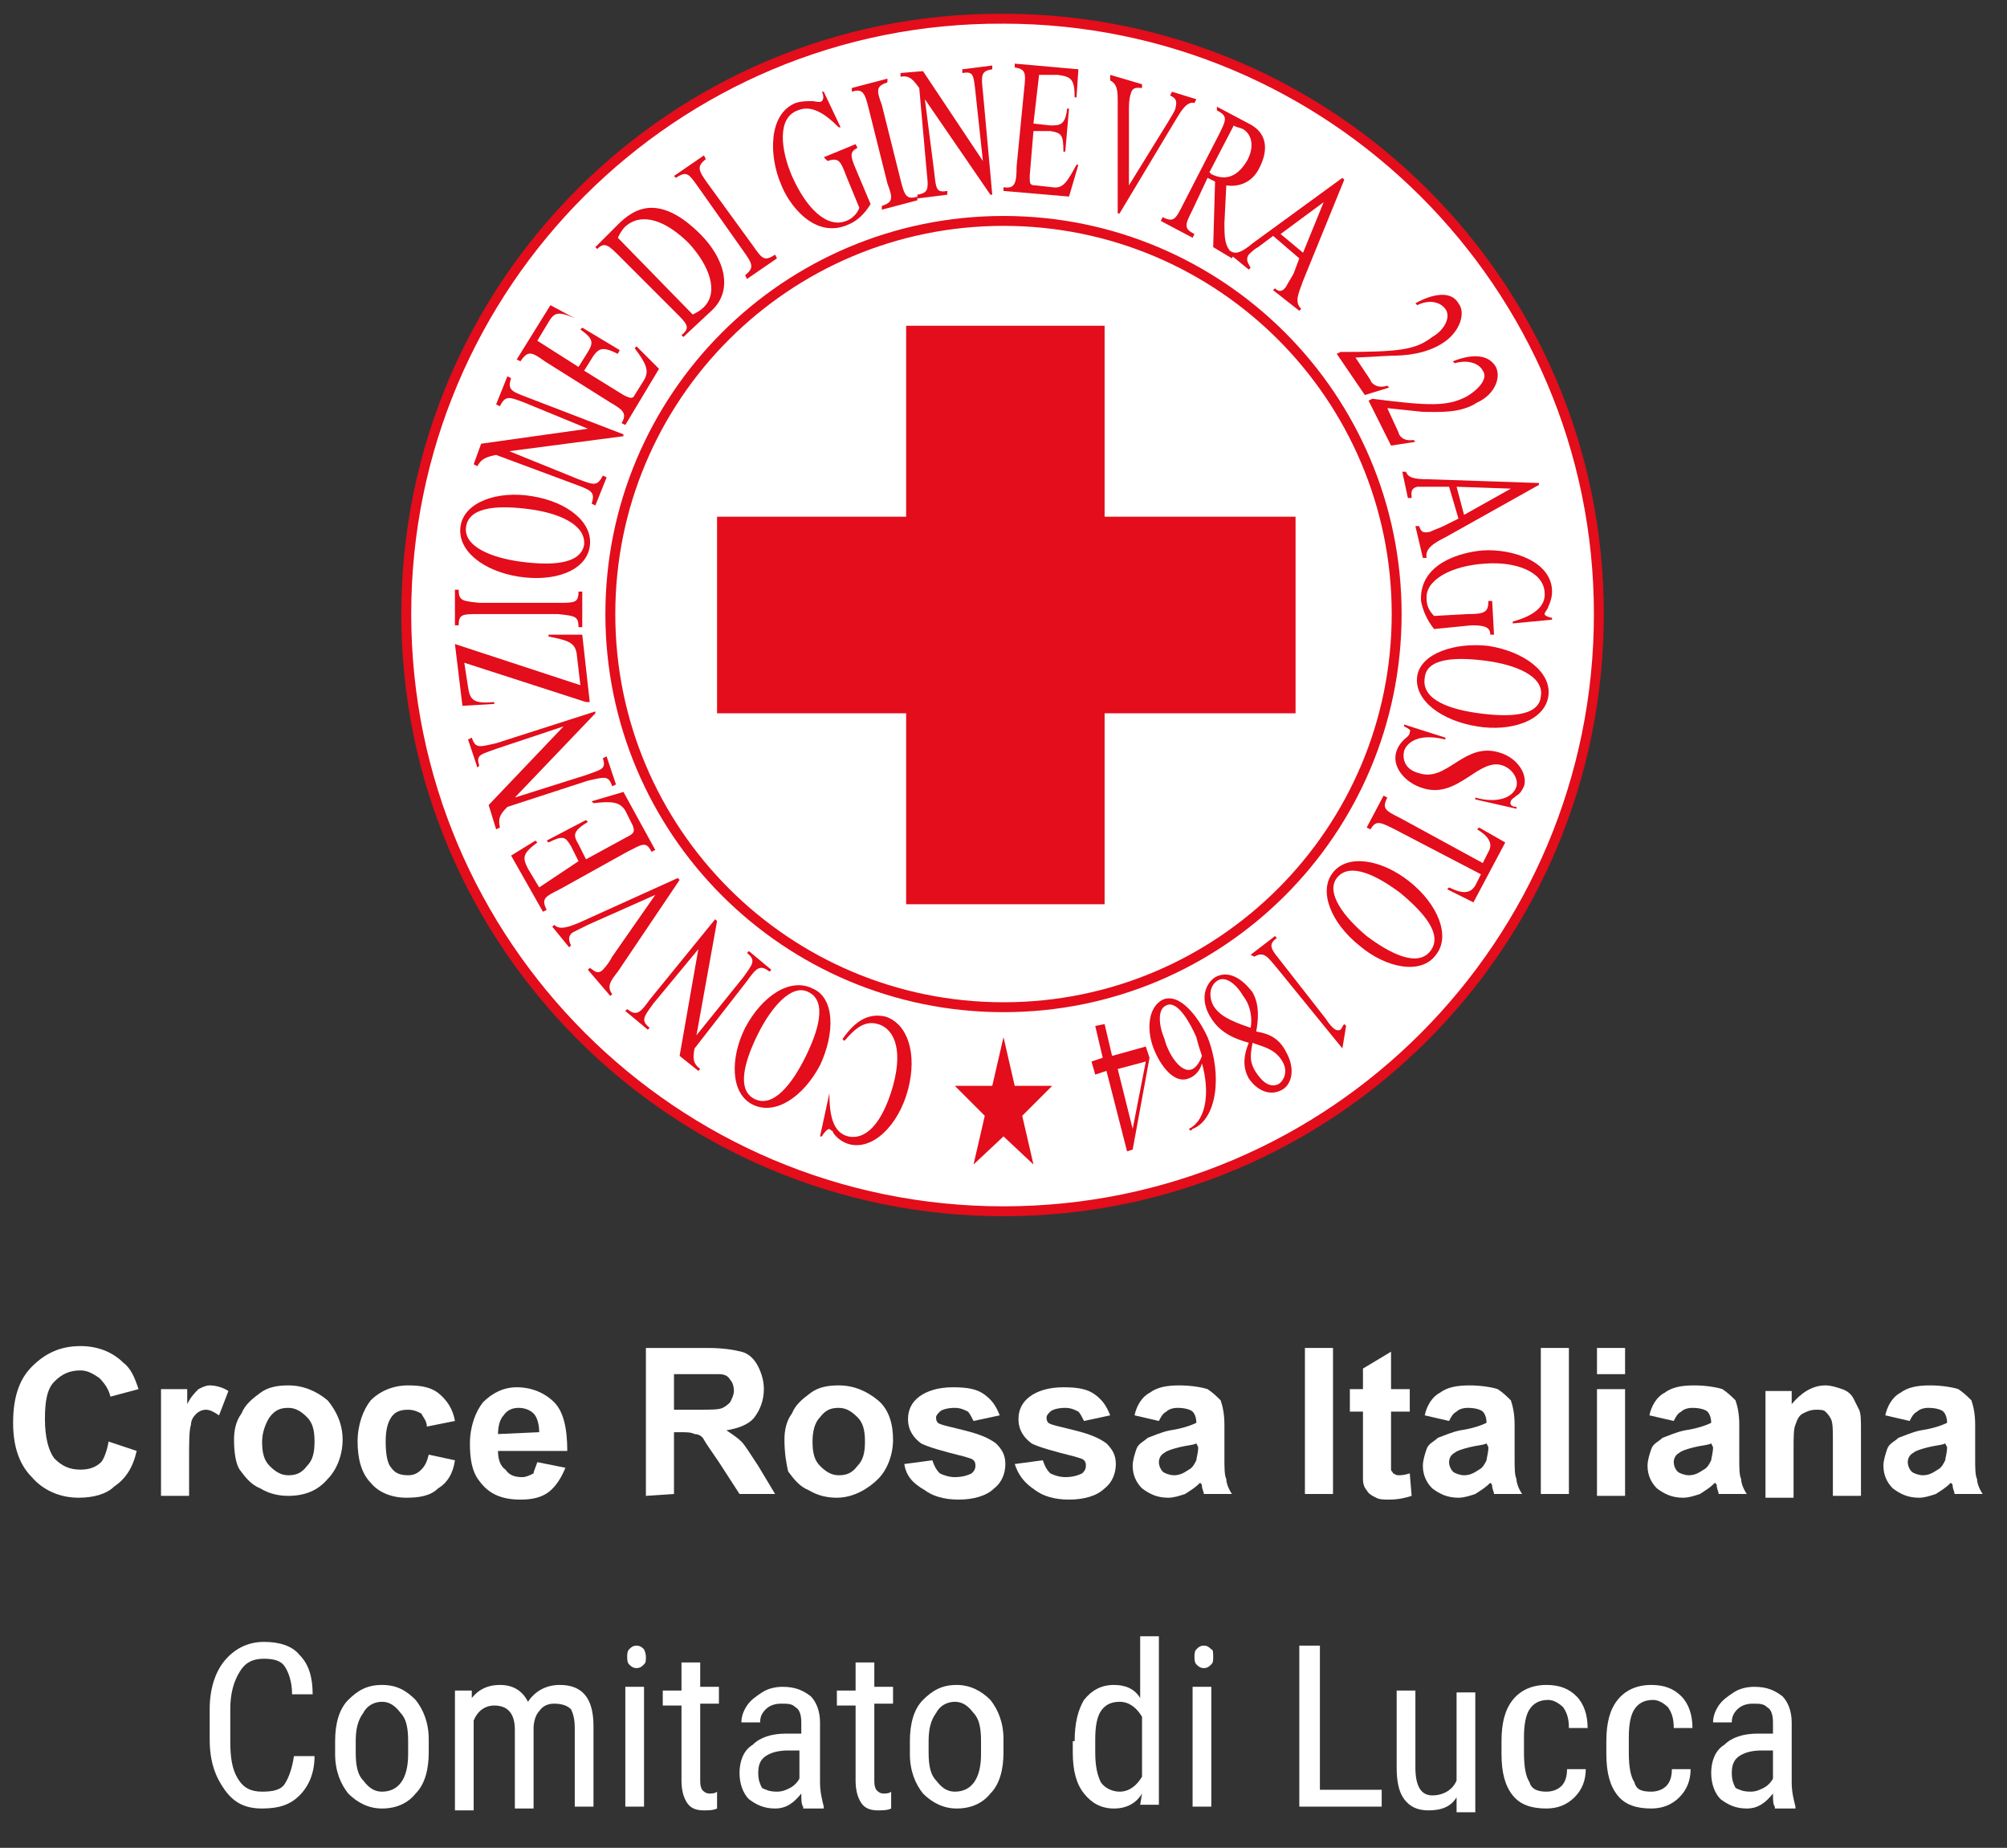 <?xml version="1.0" encoding="utf-8"?>
<!-- Generator: Adobe Illustrator 26.3.1, SVG Export Plug-In . SVG Version: 6.00 Build 0)  -->
<svg version="1.1" id="Livello_1" xmlns="http://www.w3.org/2000/svg" xmlns:xlink="http://www.w3.org/1999/xlink" x="0px" y="0px"
	 width="107.2px" height="98.7px" viewBox="0 0 107.2 98.7" style="enable-background:new 0 0 107.2 98.7;" xml:space="preserve">
<rect x="0" y="0" width="107.2" height="98.7" fill="#333333" stroke="none"/>
<style type="text/css">
	.st0{fill:#FFFFFF;}
	.st1{fill-rule:evenodd;clip-rule:evenodd;fill:#FFFFFF;}
	.st2{fill:none;stroke:#E30D1B;stroke-width:0.529;stroke-miterlimit:2.613;}
	.st3{fill:#E30D1B;}
	.st4{fill:#1D1D1B;}
</style>
<g>
	<path class="st0" d="M5.8,77l1.5,0.5c-0.2,0.9-0.6,1.5-1.2,1.9C5.7,79.8,5,80,4.2,80c-1,0-1.9-0.4-2.5-1.1c-0.7-0.7-1-1.7-1-2.9
		c0-1.3,0.3-2.3,1-3s1.5-1.1,2.6-1.1c0.9,0,1.7,0.3,2.3,0.9c0.4,0.3,0.6,0.8,0.8,1.4l-1.5,0.4c-0.1-0.4-0.3-0.7-0.6-1
		c-0.3-0.2-0.6-0.4-1-0.4c-0.6,0-1,0.2-1.4,0.6s-0.5,1.1-0.5,2c0,1,0.2,1.7,0.5,2.1c0.4,0.4,0.8,0.6,1.4,0.6c0.4,0,0.8-0.1,1.1-0.4
		C5.5,78,5.7,77.6,5.8,77"/>
	<path class="st0" d="M10.1,79.9H8.6v-5.7H10V75c0.2-0.4,0.4-0.6,0.6-0.8c0.2-0.1,0.4-0.2,0.6-0.2c0.3,0,0.7,0.1,1,0.3l-0.5,1.3
		c-0.3-0.2-0.5-0.3-0.7-0.3s-0.4,0.1-0.5,0.2s-0.3,0.3-0.3,0.6c-0.1,0.3-0.1,0.9-0.1,1.9V79.9z"/>
	<path class="st0" d="M12.5,76.9c0-0.5,0.1-1,0.4-1.4c0.2-0.5,0.6-0.8,1-1.1c0.4-0.3,0.9-0.4,1.5-0.4c0.8,0,1.5,0.3,2.1,0.8
		c0.5,0.6,0.8,1.3,0.8,2.1S18,78.5,17.5,79c-0.5,0.6-1.2,0.9-2.1,0.9c-0.5,0-1-0.1-1.5-0.4c-0.5-0.2-0.8-0.6-1.1-1
		C12.6,78.2,12.5,77.6,12.5,76.9 M14,77c0,0.6,0.1,1,0.4,1.3c0.3,0.3,0.6,0.5,1,0.5s0.7-0.1,1-0.5c0.3-0.3,0.4-0.7,0.4-1.3
		c0-0.6-0.1-1-0.4-1.3s-0.6-0.5-1-0.5s-0.7,0.1-1,0.5C14.2,76,14,76.5,14,77"/>
	<path class="st0" d="M24.3,75.9l-1.5,0.3c0-0.3-0.2-0.5-0.3-0.7c-0.2-0.1-0.4-0.2-0.7-0.2c-0.4,0-0.7,0.1-0.9,0.4
		c-0.2,0.3-0.3,0.7-0.3,1.3c0,0.7,0.1,1.2,0.3,1.4c0.2,0.3,0.5,0.4,0.9,0.4c0.3,0,0.5-0.1,0.7-0.3c0.2-0.2,0.3-0.4,0.4-0.8l1.4,0.3
		c-0.1,0.7-0.4,1.2-0.9,1.5c-0.4,0.4-1,0.5-1.7,0.5c-0.8,0-1.5-0.3-1.9-0.8c-0.5-0.5-0.7-1.3-0.7-2.2c0-0.9,0.3-1.7,0.7-2.2
		c0.5-0.5,1.2-0.8,2-0.8c0.7,0,1.2,0.1,1.6,0.4C23.9,74.8,24.2,75.3,24.3,75.9"/>
	<path class="st0" d="M28.7,78.1l1.5,0.3c-0.2,0.5-0.5,1-0.9,1.3s-0.9,0.4-1.5,0.4c-1,0-1.7-0.3-2.2-1c-0.4-0.5-0.5-1.2-0.5-2
		c0-0.9,0.3-1.7,0.7-2.2c0.5-0.5,1.1-0.8,1.8-0.8c0.8,0,1.5,0.3,2,0.8s0.7,1.4,0.7,2.6h-3.7c0,0.4,0.1,0.8,0.4,1
		c0.2,0.3,0.5,0.4,0.9,0.4c0.2,0,0.4-0.1,0.6-0.2C28.5,78.6,28.6,78.4,28.7,78.1 M28.8,76.5c0-0.4-0.1-0.8-0.3-1
		c-0.2-0.2-0.5-0.3-0.8-0.3s-0.6,0.1-0.8,0.4c-0.2,0.2-0.3,0.6-0.3,1L28.8,76.5L28.8,76.5z"/>
	<path class="st0" d="M34.5,79.9V72h3.3c0.8,0,1.4,0.1,1.8,0.2s0.7,0.4,0.9,0.8s0.3,0.8,0.3,1.2c0,0.6-0.2,1.1-0.5,1.5
		s-0.9,0.6-1.5,0.7c0.3,0.2,0.6,0.4,0.8,0.6s0.5,0.7,0.9,1.3l0.9,1.5h-1.9l-1.1-1.7c-0.4-0.6-0.7-1-0.8-1.2s-0.3-0.3-0.5-0.3
		c-0.2-0.1-0.4-0.1-0.8-0.1H36v3.3L34.5,79.9L34.5,79.9z M36,75.3h1.2c0.8,0,1.2,0,1.4-0.1s0.3-0.2,0.4-0.3c0.1-0.2,0.2-0.4,0.2-0.6
		c0-0.3-0.1-0.5-0.2-0.6c-0.1-0.2-0.3-0.3-0.6-0.3c-0.1,0-0.5,0-1.1,0H36V75.3L36,75.3z"/>
	<path class="st0" d="M41.9,76.9c0-0.5,0.1-1,0.4-1.4c0.2-0.5,0.6-0.8,1-1.1c0.4-0.3,0.9-0.4,1.5-0.4c0.8,0,1.5,0.3,2.1,0.8
		s0.8,1.3,0.8,2.1s-0.3,1.6-0.8,2.1s-1.3,1-2.2,1c-0.5,0-1-0.1-1.5-0.4c-0.5-0.2-0.8-0.6-1.1-1C42,78.2,41.9,77.6,41.9,76.9
		 M43.4,77c0,0.6,0.1,1,0.4,1.3c0.3,0.3,0.6,0.5,1,0.5s0.7-0.1,1-0.5c0.3-0.3,0.4-0.7,0.4-1.3c0-0.6-0.1-1-0.4-1.3
		c-0.3-0.3-0.6-0.5-1-0.5s-0.7,0.1-1,0.5C43.5,76,43.4,76.5,43.4,77"/>
	<path class="st0" d="M48.3,78.2l1.5-0.2c0.1,0.3,0.2,0.5,0.4,0.7c0.2,0.1,0.5,0.2,0.8,0.2c0.4,0,0.7-0.1,0.9-0.2
		c0.1-0.1,0.2-0.2,0.2-0.4c0-0.1,0-0.2-0.1-0.3c-0.1-0.1-0.2-0.1-0.5-0.2c-1.2-0.3-1.9-0.5-2.3-0.7c-0.4-0.3-0.7-0.7-0.7-1.3
		c0-0.5,0.2-0.9,0.6-1.2c0.4-0.3,1-0.5,1.8-0.5s1.3,0.1,1.7,0.4s0.6,0.6,0.8,1.1L52,75.9c-0.1-0.2-0.2-0.4-0.3-0.5
		c-0.2-0.1-0.4-0.2-0.7-0.2c-0.4,0-0.7,0.1-0.8,0.2S50,75.6,50,75.7c0,0.1,0,0.2,0.1,0.3c0.1,0.1,0.6,0.2,1.4,0.4
		c0.8,0.2,1.3,0.4,1.7,0.7c0.3,0.3,0.5,0.6,0.5,1.1s-0.2,1-0.6,1.3c-0.4,0.4-1.1,0.6-1.9,0.6c-0.8,0-1.4-0.2-1.8-0.5
		C48.7,79.2,48.4,78.8,48.3,78.2"/>
	<path class="st0" d="M54.2,78.2l1.5-0.2c0.1,0.3,0.2,0.5,0.4,0.7c0.2,0.1,0.5,0.2,0.8,0.2c0.4,0,0.7-0.1,0.9-0.2
		c0.1-0.1,0.2-0.2,0.2-0.4c0-0.1,0-0.2-0.1-0.3c-0.1-0.1-0.2-0.1-0.5-0.2c-1.2-0.3-1.9-0.5-2.3-0.7c-0.4-0.3-0.7-0.7-0.7-1.3
		c0-0.5,0.2-0.9,0.6-1.2c0.4-0.3,1-0.5,1.8-0.5s1.3,0.1,1.7,0.4s0.6,0.6,0.8,1.1l-1.4,0.3c-0.1-0.2-0.2-0.4-0.3-0.5
		c-0.2-0.1-0.4-0.2-0.7-0.2c-0.4,0-0.7,0.1-0.8,0.2s-0.2,0.2-0.2,0.3c0,0.1,0,0.2,0.1,0.3c0.1,0.1,0.6,0.2,1.4,0.4
		c0.8,0.2,1.3,0.4,1.7,0.7c0.3,0.3,0.5,0.6,0.5,1.1s-0.2,1-0.6,1.3c-0.4,0.4-1.1,0.6-1.9,0.6c-0.8,0-1.4-0.2-1.8-0.5
		C54.7,79.2,54.4,78.8,54.2,78.2"/>
	<path class="st0" d="M61.9,75.9l-1.3-0.3c0.1-0.5,0.4-1,0.8-1.2c0.4-0.3,0.9-0.4,1.6-0.4c0.6,0,1.2,0.1,1.5,0.2
		c0.3,0.2,0.5,0.4,0.7,0.6c0.1,0.3,0.2,0.7,0.2,1.3v1.8c0,0.5,0,0.9,0.1,1.1c0,0.2,0.1,0.5,0.3,0.8h-1.5c0-0.1-0.1-0.3-0.1-0.4
		s0-0.1-0.1-0.2c-0.3,0.3-0.5,0.4-0.8,0.6C63,79.9,62.7,80,62.4,80c-0.6,0-1-0.2-1.4-0.5c-0.3-0.3-0.5-0.7-0.5-1.2
		c0-0.3,0.1-0.6,0.2-0.9c0.1-0.3,0.4-0.4,0.6-0.6c0.3-0.1,0.7-0.3,1.2-0.4c0.7-0.1,1.2-0.3,1.4-0.4l0,0c0-0.3-0.1-0.5-0.2-0.6
		c-0.1-0.1-0.4-0.2-0.8-0.2c-0.3,0-0.5,0.1-0.6,0.2C62.1,75.5,62,75.7,61.9,75.9 M63.9,77.1c-0.2,0.1-0.5,0.1-0.9,0.2
		s-0.7,0.2-0.8,0.3c-0.2,0.1-0.3,0.3-0.3,0.5s0.1,0.4,0.2,0.5c0.1,0.1,0.4,0.2,0.6,0.2c0.3,0,0.5-0.1,0.8-0.3
		c0.2-0.1,0.3-0.3,0.4-0.5c0-0.1,0.1-0.4,0.1-0.7L63.9,77.1L63.9,77.1z"/>
	<rect x="69.7" y="72" class="st1" width="1.5" height="7.8"/>
	<path class="st0" d="M75.3,74.2v1.2h-1v2.3c0,0.5,0,0.7,0,0.8s0.1,0.1,0.1,0.2c0.1,0,0.1,0.1,0.3,0.1c0.1,0,0.3,0,0.6-0.1l0.1,1.2
		c-0.3,0.1-0.7,0.2-1.2,0.2c-0.3,0-0.5,0-0.7-0.1s-0.4-0.2-0.5-0.4c-0.1-0.1-0.2-0.3-0.2-0.6c0-0.2,0-0.5,0-1.1v-2.5h-0.7v-1.2h0.7
		v-1.1l1.5-0.9v2H75.3z"/>
	<path class="st0" d="M77.4,75.9l-1.3-0.3c0.1-0.5,0.4-1,0.8-1.2c0.4-0.3,0.9-0.4,1.6-0.4c0.6,0,1.2,0.1,1.5,0.2
		c0.3,0.2,0.5,0.4,0.7,0.6c0.1,0.3,0.2,0.7,0.2,1.3v1.8c0,0.5,0,0.9,0.1,1.1c0,0.2,0.1,0.5,0.3,0.8h-1.5c0-0.1-0.1-0.3-0.1-0.4
		s0-0.1-0.1-0.2c-0.3,0.3-0.5,0.4-0.8,0.6c-0.3,0.1-0.6,0.2-0.9,0.2c-0.6,0-1-0.2-1.4-0.5c-0.3-0.3-0.5-0.7-0.5-1.2
		c0-0.3,0.1-0.6,0.2-0.9s0.4-0.4,0.6-0.6c0.3-0.1,0.7-0.3,1.2-0.4c0.7-0.1,1.2-0.3,1.4-0.4l0,0c0-0.3-0.1-0.5-0.2-0.6
		s-0.4-0.2-0.8-0.2c-0.3,0-0.5,0.1-0.6,0.2C77.6,75.5,77.5,75.7,77.4,75.9 M79.4,77.1c-0.2,0.1-0.5,0.1-0.9,0.2s-0.7,0.2-0.8,0.3
		c-0.2,0.1-0.3,0.3-0.3,0.5s0.1,0.4,0.2,0.5s0.4,0.2,0.6,0.2c0.3,0,0.5-0.1,0.8-0.3c0.2-0.1,0.3-0.3,0.4-0.5c0-0.1,0.1-0.4,0.1-0.7
		L79.4,77.1L79.4,77.1z"/>
	<rect x="82.3" y="72" class="st1" width="1.5" height="7.8"/>
	<path class="st0" d="M85.3,72h1.5v1.4h-1.5V72z M85.3,74.2h1.5v5.7h-1.5V74.2z"/>
	<path class="st0" d="M89.4,75.9l-1.3-0.3c0.1-0.5,0.4-1,0.8-1.2c0.4-0.3,0.9-0.4,1.6-0.4c0.6,0,1.2,0.1,1.5,0.2
		c0.3,0.2,0.5,0.4,0.7,0.6c0.1,0.3,0.2,0.7,0.2,1.3v1.8c0,0.5,0,0.9,0.1,1.1c0,0.2,0.1,0.5,0.3,0.8h-1.5c0-0.1-0.1-0.3-0.1-0.4
		s0-0.1-0.1-0.2c-0.3,0.3-0.5,0.4-0.8,0.6c-0.3,0.1-0.6,0.2-0.9,0.2c-0.6,0-1-0.2-1.4-0.5c-0.3-0.3-0.5-0.7-0.5-1.2
		c0-0.3,0.1-0.6,0.2-0.9s0.4-0.4,0.6-0.6c0.3-0.1,0.7-0.3,1.2-0.4c0.7-0.1,1.2-0.3,1.4-0.4l0,0c0-0.3-0.1-0.5-0.2-0.6
		s-0.4-0.2-0.8-0.2c-0.3,0-0.5,0.1-0.6,0.2C89.6,75.5,89.5,75.7,89.4,75.9 M91.4,77.1c-0.2,0.1-0.5,0.1-0.9,0.2s-0.7,0.2-0.8,0.3
		c-0.2,0.1-0.3,0.3-0.3,0.5s0.1,0.4,0.2,0.5s0.4,0.2,0.6,0.2c0.3,0,0.5-0.1,0.8-0.3c0.2-0.1,0.3-0.3,0.4-0.5c0-0.1,0.1-0.4,0.1-0.7
		L91.4,77.1L91.4,77.1z"/>
	<path class="st0" d="M99.4,79.9h-1.5V77c0-0.6,0-1-0.1-1.2s-0.2-0.3-0.3-0.4c-0.1-0.1-0.3-0.1-0.5-0.1c-0.3,0-0.5,0.1-0.7,0.2
		s-0.3,0.3-0.4,0.6c-0.1,0.2-0.1,0.7-0.1,1.3V80h-1.5v-5.7h1.4V75c0.5-0.6,1.1-1,1.8-1c0.3,0,0.6,0.1,0.9,0.2s0.5,0.3,0.6,0.5
		s0.2,0.4,0.3,0.6c0.1,0.2,0.1,0.6,0.1,1L99.4,79.9L99.4,79.9z"/>
	<path class="st0" d="M102,75.9l-1.3-0.3c0.1-0.5,0.4-1,0.8-1.2c0.4-0.3,0.9-0.4,1.6-0.4c0.6,0,1.2,0.1,1.5,0.2
		c0.3,0.2,0.5,0.4,0.7,0.6c0.1,0.3,0.2,0.7,0.2,1.3v1.8c0,0.5,0,0.9,0.1,1.1c0,0.2,0.1,0.5,0.3,0.8h-1.5c0-0.1-0.1-0.3-0.1-0.4
		s0-0.1-0.1-0.2c-0.3,0.3-0.5,0.4-0.8,0.6c-0.3,0.1-0.6,0.2-0.9,0.2c-0.6,0-1-0.2-1.4-0.5c-0.3-0.3-0.5-0.7-0.5-1.2
		c0-0.3,0.1-0.6,0.2-0.9s0.4-0.4,0.6-0.6c0.3-0.1,0.7-0.3,1.2-0.4c0.7-0.1,1.2-0.3,1.4-0.4l0,0c0-0.3-0.1-0.5-0.2-0.6
		s-0.4-0.2-0.8-0.2c-0.3,0-0.5,0.1-0.6,0.2C102.2,75.5,102.1,75.7,102,75.9 M103.9,77.1c-0.2,0.1-0.5,0.1-0.9,0.2s-0.7,0.2-0.8,0.3
		c-0.2,0.1-0.3,0.3-0.3,0.5s0.1,0.4,0.2,0.5s0.4,0.2,0.6,0.2c0.3,0,0.5-0.1,0.8-0.3c0.2-0.1,0.3-0.3,0.4-0.5c0-0.1,0.1-0.4,0.1-0.7
		L103.9,77.1L103.9,77.1z"/>
</g>
<g>
	<path class="st0" d="M16.8,93.8c0,0.9-0.3,1.6-0.8,2.1c-0.5,0.5-1.1,0.7-2,0.7c-0.9,0-1.5-0.3-2-1c-0.5-0.7-0.8-1.5-0.8-2.7v-1.6
		c0-1.1,0.3-2,0.8-2.6c0.5-0.6,1.2-1,2.1-1c0.8,0,1.5,0.2,1.9,0.7c0.5,0.5,0.7,1.2,0.7,2.1h-1.1c0-0.7-0.2-1.2-0.4-1.5
		c-0.2-0.3-0.6-0.4-1.1-0.4c-0.6,0-1,0.2-1.3,0.7c-0.3,0.5-0.5,1.1-0.5,2V93c0,0.9,0.1,1.5,0.4,2c0.3,0.5,0.7,0.7,1.3,0.7
		c0.6,0,1-0.1,1.2-0.4c0.2-0.3,0.4-0.8,0.5-1.5H16.8z"/>
	<path class="st0" d="M17.9,93c0-0.9,0.2-1.7,0.7-2.2c0.5-0.5,1-0.8,1.8-0.8s1.3,0.3,1.8,0.8c0.4,0.5,0.7,1.2,0.7,2.1v0.7
		c0,0.9-0.2,1.7-0.7,2.2c-0.4,0.5-1,0.8-1.8,0.8c-0.7,0-1.3-0.3-1.8-0.8c-0.4-0.5-0.7-1.2-0.7-2.1V93z M19,93.6
		c0,0.7,0.1,1.2,0.4,1.5c0.3,0.4,0.6,0.6,1,0.6c0.9,0,1.4-0.7,1.4-2V93c0-0.7-0.1-1.2-0.4-1.5c-0.3-0.4-0.6-0.6-1-0.6
		c-0.4,0-0.8,0.2-1,0.6C19.1,91.9,19,92.4,19,93V93.6z"/>
	<path class="st0" d="M25.2,90.1l0,0.6c0.4-0.5,0.9-0.7,1.5-0.7c0.7,0,1.2,0.3,1.5,0.9c0.4-0.6,1-0.9,1.7-0.9c1.2,0,1.8,0.7,1.8,2.2
		v4.3h-1v-4.2c0-0.5-0.1-0.8-0.2-1C30.3,91.1,30,91,29.6,91c-0.3,0-0.6,0.1-0.8,0.4c-0.2,0.2-0.3,0.6-0.3,0.9v4.3h-1v-4.2
		c0-0.9-0.4-1.3-1.1-1.3c-0.5,0-0.9,0.3-1.1,0.8v4.8h-1v-6.4H25.2z"/>
	<path class="st0" d="M34.5,88.5c0,0.2,0,0.3-0.1,0.4c-0.1,0.1-0.2,0.2-0.4,0.2c-0.2,0-0.3-0.1-0.4-0.2c-0.1-0.1-0.1-0.3-0.1-0.4
		s0-0.3,0.1-0.4c0.1-0.1,0.2-0.2,0.4-0.2c0.2,0,0.3,0.1,0.4,0.2C34.4,88.1,34.5,88.3,34.5,88.5z M34.4,96.5h-1v-6.4h1V96.5z"/>
	<path class="st0" d="M37.4,88.6v1.5h1V91h-1v4c0,0.3,0,0.4,0.1,0.6c0.1,0.1,0.2,0.2,0.4,0.2c0.1,0,0.3,0,0.4-0.1l0,0.9
		c-0.2,0.1-0.5,0.1-0.7,0.1c-0.4,0-0.7-0.1-0.9-0.4s-0.3-0.7-0.3-1.2v-4h-1v-0.8h1v-1.5H37.4z"/>
	<path class="st0" d="M42.9,96.5c-0.1-0.1-0.1-0.4-0.1-0.7c-0.4,0.5-0.8,0.8-1.4,0.8c-0.6,0-1-0.2-1.4-0.5c-0.3-0.3-0.5-0.8-0.5-1.4
		c0-0.6,0.2-1.2,0.7-1.5c0.4-0.4,1-0.6,1.8-0.6h0.8V92c0-0.4-0.1-0.7-0.3-0.8c-0.2-0.2-0.4-0.2-0.8-0.2c-0.3,0-0.6,0.1-0.8,0.3
		c-0.2,0.2-0.3,0.4-0.3,0.7h-1c0-0.3,0.1-0.6,0.3-0.9c0.2-0.3,0.5-0.5,0.8-0.7c0.3-0.2,0.7-0.3,1.1-0.3c0.7,0,1.1,0.2,1.5,0.5
		c0.3,0.3,0.5,0.8,0.5,1.4v3.2c0,0.5,0.1,0.9,0.2,1.3v0.1H42.9z M41.5,95.7c0.3,0,0.5-0.1,0.7-0.2c0.2-0.1,0.4-0.3,0.5-0.5v-1.5
		h-0.6c-0.5,0-0.9,0.1-1.2,0.3c-0.3,0.2-0.4,0.5-0.4,0.9c0,0.4,0.1,0.6,0.2,0.8C40.9,95.6,41.1,95.7,41.5,95.7z"/>
	<path class="st0" d="M46.7,88.6v1.5h1V91h-1v4c0,0.3,0,0.4,0.1,0.6c0.1,0.1,0.2,0.2,0.4,0.2c0.1,0,0.3,0,0.4-0.1l0,0.9
		c-0.2,0.1-0.5,0.1-0.7,0.1c-0.4,0-0.7-0.1-0.9-0.4s-0.3-0.7-0.3-1.2v-4h-1v-0.8h1v-1.5H46.7z"/>
	<path class="st0" d="M48.6,93c0-0.9,0.2-1.7,0.7-2.2c0.5-0.5,1-0.8,1.8-0.8c0.7,0,1.3,0.3,1.8,0.8c0.4,0.5,0.7,1.2,0.7,2.1v0.7
		c0,0.9-0.2,1.7-0.7,2.2c-0.4,0.5-1,0.8-1.8,0.8c-0.7,0-1.3-0.3-1.8-0.8c-0.4-0.5-0.7-1.2-0.7-2.1V93z M49.6,93.6
		c0,0.7,0.1,1.2,0.4,1.5c0.3,0.4,0.6,0.6,1,0.6c0.9,0,1.4-0.7,1.4-2V93c0-0.7-0.1-1.2-0.4-1.5c-0.3-0.4-0.6-0.6-1-0.6
		c-0.4,0-0.8,0.2-1,0.6c-0.3,0.4-0.4,0.9-0.4,1.5V93.6z"/>
	<path class="st0" d="M57.4,93c0-1,0.2-1.7,0.5-2.2c0.4-0.5,0.9-0.8,1.6-0.8c0.6,0,1.1,0.2,1.4,0.7v-3.3h1v9h-1L61,95.8
		c-0.3,0.5-0.8,0.8-1.5,0.8c-0.7,0-1.2-0.3-1.6-0.8c-0.4-0.5-0.6-1.2-0.6-2.2V93z M58.5,93.6c0,0.7,0.1,1.2,0.3,1.6
		c0.2,0.3,0.6,0.5,1,0.5c0.5,0,0.9-0.3,1.2-0.8v-3.2c-0.3-0.5-0.7-0.8-1.2-0.8c-0.5,0-0.8,0.2-1,0.5c-0.2,0.3-0.3,0.8-0.3,1.5V93.6z
		"/>
	<path class="st0" d="M64.8,88.5c0,0.2,0,0.3-0.1,0.4c-0.1,0.1-0.2,0.2-0.4,0.2c-0.2,0-0.3-0.1-0.4-0.2c-0.1-0.1-0.1-0.3-0.1-0.4
		s0-0.3,0.1-0.4c0.1-0.1,0.2-0.2,0.4-0.2c0.2,0,0.3,0.1,0.4,0.2C64.8,88.1,64.8,88.3,64.8,88.5z M64.7,96.5h-1v-6.4h1V96.5z"/>
	<path class="st0" d="M70.4,95.6h3.4v0.9h-4.4v-8.6h1.1V95.6z"/>
	<path class="st0" d="M77.8,96c-0.3,0.5-0.8,0.7-1.5,0.7c-0.6,0-1-0.2-1.3-0.6c-0.3-0.4-0.4-1-0.4-1.7v-4.1h1v4.1
		c0,1,0.3,1.5,0.9,1.5c0.6,0,1.1-0.3,1.3-0.8v-4.7h1v6.4h-1L77.8,96z"/>
	<path class="st0" d="M82.6,95.7c0.3,0,0.6-0.1,0.8-0.3c0.2-0.2,0.3-0.5,0.3-0.9h1c0,0.6-0.2,1.1-0.6,1.5c-0.4,0.4-0.9,0.6-1.5,0.6
		c-0.8,0-1.4-0.2-1.8-0.7c-0.4-0.5-0.6-1.2-0.6-2.2V93c0-1,0.2-1.7,0.6-2.2c0.4-0.5,1-0.8,1.8-0.8c0.7,0,1.2,0.2,1.6,0.6
		c0.4,0.4,0.6,1,0.6,1.7h-1c0-0.5-0.1-0.8-0.3-1.1c-0.2-0.2-0.5-0.4-0.8-0.4c-0.5,0-0.8,0.2-1,0.5c-0.2,0.3-0.3,0.8-0.3,1.5v0.8
		c0,0.8,0.1,1.3,0.3,1.6C81.8,95.6,82.2,95.7,82.6,95.7z"/>
	<path class="st0" d="M88.2,95.7c0.3,0,0.6-0.1,0.8-0.3c0.2-0.2,0.3-0.5,0.3-0.9h1c0,0.6-0.2,1.1-0.6,1.5c-0.4,0.4-0.9,0.6-1.5,0.6
		c-0.8,0-1.4-0.2-1.8-0.7c-0.4-0.5-0.6-1.2-0.6-2.2V93c0-1,0.2-1.7,0.6-2.2c0.4-0.5,1-0.8,1.8-0.8c0.7,0,1.2,0.2,1.6,0.6
		c0.4,0.4,0.6,1,0.6,1.7h-1c0-0.5-0.1-0.8-0.3-1.1c-0.2-0.2-0.5-0.4-0.8-0.4c-0.5,0-0.8,0.2-1,0.5c-0.2,0.3-0.3,0.8-0.3,1.5v0.8
		c0,0.8,0.1,1.3,0.3,1.6C87.4,95.6,87.7,95.7,88.2,95.7z"/>
	<path class="st0" d="M94.8,96.5c-0.1-0.1-0.1-0.4-0.1-0.7c-0.4,0.5-0.8,0.8-1.4,0.8c-0.6,0-1-0.2-1.4-0.5c-0.3-0.3-0.5-0.8-0.5-1.4
		c0-0.6,0.2-1.2,0.7-1.5c0.4-0.4,1-0.6,1.8-0.6h0.8V92c0-0.4-0.1-0.7-0.3-0.8c-0.2-0.2-0.4-0.2-0.8-0.2c-0.3,0-0.6,0.1-0.8,0.3
		c-0.2,0.2-0.3,0.4-0.3,0.7h-1c0-0.3,0.1-0.6,0.3-0.9c0.2-0.3,0.5-0.5,0.8-0.7c0.3-0.2,0.7-0.3,1.1-0.3c0.7,0,1.1,0.2,1.5,0.5
		c0.3,0.3,0.5,0.8,0.5,1.4v3.2c0,0.5,0.1,0.9,0.2,1.3v0.1H94.8z M93.5,95.7c0.3,0,0.5-0.1,0.7-0.2c0.2-0.1,0.4-0.3,0.5-0.5v-1.5
		h-0.6c-0.5,0-0.9,0.1-1.2,0.3c-0.3,0.2-0.4,0.5-0.4,0.9c0,0.4,0.1,0.6,0.2,0.8C92.9,95.6,93.1,95.7,93.5,95.7z"/>
</g>
<g>
	<circle class="st0" cx="53.6" cy="32.8" r="31.9"/>
	<path class="st2" d="M85.4,32.8c0-17.6-14.3-31.8-31.8-31.8C36,0.9,21.7,15.2,21.7,32.8c0,17.6,14.3,31.9,31.9,31.9
		C71.2,64.7,85.4,50.4,85.4,32.8L85.4,32.8z M74.6,32.8c0-11.6-9.4-21-21-21c-11.6,0-21,9.4-21,21c0,11.6,9.4,21,21,21
		C65.2,53.8,74.6,44.4,74.6,32.8L74.6,32.8z"/>
	<path class="st3" d="M44.3,58.4L44.3,58.4c0,1.2,0.2,2.1,1,2.3c0.9,0.2,1.8-0.6,2.4-2.7c0.6-2.2-0.1-3.1-0.8-3.3
		c-0.7-0.2-1.2,0.2-1.8,0.9l-0.1-0.1c0.7-1,1.4-1.4,2.3-1.2c1.2,0.4,1.7,2,1.2,3.9c-0.5,1.9-1.9,3.3-3.2,2.9
		c-0.3-0.1-0.6-0.3-0.8-0.6c0-0.1-0.1-0.1-0.2-0.2c-0.1,0-0.3,0.2-0.4,0.4l-0.1,0L44.3,58.4L44.3,58.4z"/>
	<path class="st3" d="M43.8,56.9c-0.9,1.7-2.4,2.7-3.6,2.1c-1.2-0.6-1.2-2.5-0.4-4.1c0.9-1.7,2.4-2.7,3.6-2.1
		C44.6,53.3,44.6,55.2,43.8,56.9L43.8,56.9z M40.5,55.2c-0.7,1.4-1.2,3-0.2,3.5c1,0.5,2-0.8,2.7-2.2c0.7-1.4,1.2-3,0.2-3.5
		C42.3,52.5,41.2,53.8,40.5,55.2L40.5,55.2z"/>
	<path class="st3" d="M39.7,52.2c0.5-0.7,0.7-0.9,0.2-1.3l0.1-0.1l1.2,1l-0.1,0.1c-0.5-0.4-0.7-0.2-1.2,0.5L37.1,56
		c-0.1,0.5-0.1,0.8,0.3,1.1l-0.1,0.1l-1-0.8l1-5.7l0,0l-2.4,2.9c-0.5,0.7-0.7,0.9-0.2,1.3l-0.1,0.1l-1.2-1l0.1-0.1
		c0.5,0.4,0.7,0.2,1.2-0.5l3.5-4.3l0.1,0.1l-1.1,6.1l0,0L39.7,52.2L39.7,52.2z"/>
	<path class="st3" d="M31.4,49.4c-0.2,0.1-0.6,0.3-0.8,0.4c-0.3,0.2-0.2,0.5-0.1,0.7l-0.1,0.1l-0.9-1.1l0.1-0.1
		c0.3,0.3,0.8,0.1,1.3-0.1l5.3-2.4l0.1,0.1L33,51.9c-0.4,0.5-0.6,0.8-0.3,1.2l-0.1,0.1l-1.2-1.4l0.1-0.1c0.2,0.1,0.4,0.4,0.7,0.1
		c0.2-0.2,0.4-0.5,0.5-0.7l2.3-3.3L31.4,49.4L31.4,49.4z"/>
	<path class="st3" d="M30.9,46l-0.4-0.8c-0.3-0.5-0.4-0.6-1.2-0.2l-0.1-0.1l2.1-1.1l0.1,0.1c-0.8,0.5-0.8,0.7-0.5,1.2l0.4,0.8
		l2.2-1.2c0.4-0.2,0.4-0.3,0.3-0.6l-0.4-0.8c-0.3-0.5-0.8-0.5-1.7-0.4l-0.1-0.1l1.7-0.5l1.7,3.1l-0.2,0.1c-0.3-0.6-0.5-0.4-1.3,0
		l-3.6,2c-0.8,0.4-1,0.5-0.7,1.1l-0.2,0.1l-1.7-3l1.3-0.8l0.1,0.1c-0.8,0.6-0.8,0.8-0.5,1.4l0.6,1L30.9,46L30.9,46z"/>
	<path class="st3" d="M31.3,41.4c0.8-0.3,1.1-0.3,0.9-0.9l0.2-0.1l0.5,1.5l-0.2,0.1c-0.2-0.6-0.4-0.5-1.3-0.3l-4.3,1.4
		c-0.4,0.4-0.5,0.6-0.4,1.1l-0.2,0.1L26.1,43l4-4.2l0,0L26.5,40c-0.8,0.3-1.1,0.3-0.9,0.9L25.5,41L25,39.5l0.2-0.1
		c0.2,0.6,0.4,0.5,1.3,0.3l5.3-1.7l0,0.1l-4.3,4.5l0,0L31.3,41.4L31.3,41.4z"/>
	<path class="st3" d="M30.8,34.9c-0.1-0.6-0.5-0.7-1.5-0.9l0-0.1l1.8,0l0.4,3.6l-0.2,0l-6.5-2.1l0.2,1.3c0.1,0.7,0.3,0.9,1.4,0.8
		l0,0.1l-1.7,0.1l-0.4-3.3l6.7,2.2L30.8,34.9L30.8,34.9z"/>
	<path class="st3" d="M29.8,32.2c0.9,0,1.1,0,1.1-0.6l0.2,0l0,1.9l-0.2,0c0-0.6-0.2-0.6-1.1-0.7l-4.2,0c-0.9,0-1.1,0-1.1,0.6l-0.2,0
		l0-1.9l0.2,0c0,0.6,0.2,0.6,1.1,0.7L29.8,32.2L29.8,32.2z"/>
	<path class="st3" d="M27.7,30.8c-1.9-0.3-3.3-1.4-3.1-2.7c0.2-1.3,2-1.9,3.8-1.6c1.9,0.3,3.3,1.4,3.1,2.7
		C31.3,30.5,29.6,31.1,27.7,30.8L27.7,30.8z M28.3,27.2c-1.5-0.2-3.2-0.2-3.4,0.9c-0.2,1.1,1.4,1.7,2.9,1.9c1.5,0.2,3.2,0.2,3.4-0.9
		C31.3,28,29.8,27.4,28.3,27.2L28.3,27.2z"/>
	<path class="st3" d="M30.9,25.6c0.8,0.3,1,0.4,1.3-0.2l0.2,0.1l-0.6,1.5l-0.2-0.1c0.2-0.6,0-0.7-0.8-1l-4.3-1.6
		c-0.5,0.1-0.8,0.2-1,0.6l-0.2-0.1l0.4-1.1l5.7-0.8l0,0L28,21.5c-0.8-0.3-1-0.4-1.3,0.2l-0.2-0.1l0.6-1.5l0.2,0.1
		c-0.2,0.6,0,0.7,0.8,1l5.2,2l0,0.1l-6.1,0.8l0,0L30.9,25.6L30.9,25.6z"/>
	<path class="st3" d="M30.9,19.6l0.5-0.8c0.3-0.5,0.3-0.7-0.4-1.2l0.1-0.1l2,1.2L33,18.9c-0.8-0.4-1-0.3-1.3,0.1l-0.5,0.8l2.1,1.3
		c0.4,0.2,0.5,0.2,0.6,0l0.5-0.8c0.3-0.5,0.1-0.9-0.5-1.7l0.1-0.1l1.2,1.2l-1.8,3l-0.2-0.1c0.3-0.5,0.1-0.7-0.6-1.1l-3.5-2.2
		c-0.7-0.5-0.9-0.6-1.3,0l-0.2-0.1l1.8-2.9l1.3,0.7L30.7,17c-0.9-0.4-1.1-0.3-1.4,0.2l-0.6,1L30.9,19.6L30.9,19.6z"/>
	<path class="st3" d="M33.1,13.7c-0.6-0.6-0.8-0.8-1.2-0.4l-0.1-0.1L33,12c0.4-0.4,1-0.9,1.8-0.9c0.9,0,1.8,0.6,2.6,1.4
		c1.3,1.3,1.8,3,0.6,4.1l-1.5,1.4l-0.1-0.1c0.5-0.4,0.3-0.6-0.3-1.2L33.1,13.7L33.1,13.7z M37,16.8c0.2-0.1,0.4-0.2,0.6-0.4
		c0.8-0.8,0.3-2.2-0.8-3.4c-1.2-1.2-2.5-1.7-3.4-0.9c-0.2,0.2-0.3,0.4-0.4,0.6L37,16.8L37,16.8z"/>
	<path class="st3" d="M40.2,13.1c0.5,0.7,0.6,0.9,1.2,0.5l0.1,0.2l-1.6,1.1l-0.1-0.2c0.5-0.4,0.4-0.6-0.1-1.3l-2.4-3.4
		c-0.5-0.7-0.6-0.9-1.2-0.5L36,9.4l1.6-1.1l0.1,0.2c-0.5,0.4-0.4,0.6,0.1,1.3L40.2,13.1L40.2,13.1z"/>
	<path class="st3" d="M46.5,10.9c-0.3,0.5-0.7,0.9-1.2,1.1c-1.8,0.8-3.2-1.1-3.6-2.2c-0.6-1.4-0.7-3.7,0.8-4.3
		c0.3-0.1,0.6-0.1,0.9-0.1c0.1,0,0.4,0.1,0.5,0c0.1-0.1,0.1-0.3,0-0.5l0.1,0l0.9,1.9l-0.1,0C44,6,43.3,5.6,42.6,5.9
		c-1.1,0.4-0.9,2.1-0.3,3.5c0.8,1.8,1.9,2.8,2.9,2.4c0.3-0.1,0.6-0.4,0.7-0.7l-0.7-1.7c-0.3-0.8-0.4-1-1-0.8L44,8.4l1.7-0.7l0.1,0.2
		c-0.4,0.2-0.4,0.4-0.1,1.1L46.5,10.9L46.5,10.9z"/>
	<path class="st3" d="M48.1,9.6c0.2,0.8,0.3,1.1,0.9,0.9l0,0.2l-1.9,0.5l0-0.2c0.6-0.2,0.6-0.4,0.3-1.2l-1-4
		c-0.2-0.8-0.3-1.1-0.9-0.9l0-0.2l1.9-0.5l0,0.2c-0.6,0.2-0.6,0.4-0.3,1.2L48.1,9.6L48.1,9.6z"/>
	<path class="st3" d="M49.9,9.2c0.1,0.9,0.1,1.1,0.7,1l0,0.2l-1.6,0.2l0-0.2c0.6-0.1,0.6-0.3,0.5-1.2l-0.4-4.5
		c-0.3-0.4-0.5-0.7-1-0.6l0-0.2l1.2-0.1l3.2,4.8l0,0l-0.4-3.7c-0.1-0.9-0.1-1.1-0.7-1l0-0.2l1.6-0.2l0,0.2c-0.6,0.1-0.6,0.3-0.5,1.2
		l0.5,5.5l-0.1,0l-3.5-5.1l0,0L49.9,9.2L49.9,9.2z"/>
	<path class="st3" d="M55.2,6.6l0.9,0.1c0.5,0,0.8,0,0.9-0.9l0.1,0l-0.2,2.3l-0.1,0c0-0.9-0.1-1-0.7-1.1L55.2,7L55,9.4
		c0,0.4,0,0.5,0.3,0.5l0.9,0.1c0.6,0.1,0.8-0.3,1.3-1.2l0.1,0l-0.5,1.7l-3.5-0.3l0-0.2c0.6,0.1,0.7-0.2,0.7-1.1l0.4-4.1
		c0.1-0.9,0.1-1.1-0.5-1.2l0-0.2l3.4,0.3l-0.1,1.5l-0.1,0c0-1-0.2-1.1-0.9-1.2L55.5,4L55.2,6.6L55.2,6.6z"/>
	<path class="st3" d="M62.4,6.5c0.1-0.2,0.4-0.6,0.4-0.8c0.1-0.4-0.1-0.5-0.3-0.6l0.1-0.2l1.3,0.4l-0.1,0.2c-0.4-0.1-0.7,0.4-1,0.9
		l-3,5l-0.1,0l0-5.9c0-0.6,0-1-0.4-1.2L59.3,4L61,4.5l0,0.2c-0.2,0-0.5-0.1-0.6,0.3c-0.1,0.3-0.1,0.6-0.1,0.9l0,4L62.4,6.5L62.4,6.5
		z"/>
	<path class="st3" d="M64.8,13.2l0.1-3.5l-0.4-0.2l-0.8,1.7c-0.4,0.8-0.5,1,0.1,1.3l-0.1,0.2l-1.7-0.9l0.1-0.2
		c0.6,0.3,0.7,0.1,1.1-0.7l1.9-3.7c0.4-0.8,0.5-1-0.1-1.3L65,5.7l1.7,0.9c1.2,0.6,0.9,1.7,0.6,2.3c-0.4,0.9-1.2,1.1-1.8,1l-0.1,2
		c0,0.8,0,1.3,0.5,1.7l-0.1,0.2L64.8,13.2L64.8,13.2z M64.6,9.2l0.1,0.1c0.6,0.3,1.3,0.3,1.9-0.7c0.4-0.7,0.3-1.4-0.2-1.7
		c-0.2-0.1-0.4-0.1-0.5-0.2L64.6,9.2L64.6,9.2z"/>
	<path class="st3" d="M68,12.6l-0.8,0.6c-0.2,0.1-0.4,0.3-0.5,0.4c-0.2,0.3,0,0.5,0.1,0.7l-0.1,0.1l-1.1-0.9l0.1-0.1
		c0.3,0.2,0.6,0.1,1.2-0.4l4.8-3.5l0.1,0.1L69.6,15c-0.2,0.6-0.5,1.1-0.1,1.5l-0.1,0.1L68,15.5l0.1-0.1c0.2,0.2,0.4,0.2,0.6-0.1
		c0.1-0.2,0.3-0.5,0.4-0.7l0.3-0.8L68,12.6L68,12.6z M70.7,10.8l-2.3,1.7l1.2,1L70.7,10.8L70.7,10.8z"/>
	<path class="st3" d="M72.9,21.1l-1.5-2.2l0.2-0.1c3.1,0,4-0.1,4.9-0.8c0.7-0.4,1-1.1,0.7-1.5c-0.3-0.4-0.9-0.5-1.5-0.2l-0.1-0.1
		c0.9-0.5,1.9-0.7,2.3,0c0.4,0.5,0.1,1.5-0.8,2.1c-0.9,0.6-2,0.7-2.8,0.7l-1.9,0.1l0.8,1.2c0,0.1,0.3,0.5,0.9,0.3l0.1,0.1L72.9,21.1
		L72.9,21.1z"/>
	<path class="st3" d="M74.3,23.8l-1.2-2.4l0.2-0.1c3.1,0.4,4,0.4,5-0.1c0.7-0.4,1.2-1,0.9-1.4c-0.2-0.4-0.8-0.6-1.5-0.4l-0.1-0.1
		c1-0.4,1.9-0.4,2.3,0.3c0.3,0.6-0.1,1.5-1,1.9C78,22.1,76.8,22,76,22l-1.9-0.2l0.6,1.3c0,0.1,0.2,0.5,0.8,0.4l0.1,0.1L74.3,23.8
		L74.3,23.8z"/>
	<path class="st3" d="M77.4,26l-1,0c-0.2,0-0.5,0-0.7,0c-0.4,0.1-0.3,0.4-0.3,0.6l-0.2,0l-0.3-1.4l0.2,0c0.1,0.3,0.4,0.4,1.2,0.4
		l5.9,0.2l0,0.1l-5,2.8c-0.6,0.3-1.1,0.6-1,1.1l-0.2,0l-0.4-1.7l0.2,0c0.1,0.3,0.2,0.4,0.6,0.3c0.2-0.1,0.5-0.2,0.7-0.3l0.8-0.4
		L77.4,26L77.4,26z M80.7,26.1L77.8,26l0.4,1.5L80.7,26.1L80.7,26.1z"/>
	<path class="st3" d="M76.6,33.6c-0.4-0.5-0.6-1-0.7-1.5c-0.1-2,2.1-2.6,3.3-2.7c1.6-0.1,3.7,0.6,3.7,2.2c0,0.3-0.1,0.6-0.2,0.8
		c0,0.1-0.2,0.3-0.2,0.4c0,0.1,0.3,0.2,0.4,0.2l0,0.1l-2.1,0.2l0-0.1c1.1-0.3,1.8-0.8,1.7-1.6c-0.1-1.1-1.6-1.6-3.1-1.5
		c-1.9,0.1-3.3,0.9-3.2,1.9c0,0.3,0.1,0.6,0.4,0.9l1.8-0.1c0.9,0,1.1-0.1,1.1-0.7l0.2,0l0.1,1.8l-0.2,0c0-0.4-0.3-0.5-1-0.5
		L76.6,33.6L76.6,33.6z"/>
	<path class="st3" d="M79.5,34.5c1.9,0.3,3.4,1.4,3.2,2.7c-0.2,1.3-2,1.9-3.8,1.6c-1.9-0.3-3.4-1.4-3.2-2.7
		C75.9,34.9,77.7,34.3,79.5,34.5L79.5,34.5z M79,38.1c1.5,0.2,3.2,0.2,3.3-0.9c0.2-1.1-1.4-1.7-2.9-1.9c-1.5-0.2-3.2-0.2-3.3,0.9
		C75.9,37.4,77.5,37.9,79,38.1L79,38.1z"/>
	<path class="st3" d="M78.8,42.7l0-0.1c1,0.3,2,0.1,2.2-0.6c0.1-0.4-0.2-0.9-0.7-1.1c-1.3-0.5-2.4,1.8-4.3,1.2c-1-0.3-1.7-1.2-1.4-2
		c0.1-0.3,0.3-0.5,0.4-0.6c0.1-0.1,0.3-0.2,0.3-0.4c0.1-0.1-0.1-0.2-0.3-0.3l0-0.1l2.2,0.7l0,0.1c-1.6-0.4-2.1,0.3-2.2,0.6
		c-0.1,0.4,0,1,0.8,1.2c1.5,0.5,2.4-1.7,4.3-1.1c1,0.3,1.5,1.2,1.3,1.8c-0.1,0.2-0.2,0.4-0.4,0.5c-0.1,0.1-0.3,0.2-0.3,0.3
		c-0.1,0.2,0.1,0.3,0.3,0.3l0,0.1L78.8,42.7L78.8,42.7z"/>
	<path class="st3" d="M74.5,44.3c-0.8-0.4-1-0.5-1.3,0L73,44.2l0.9-1.7l0.2,0.1c-0.3,0.6-0.1,0.7,0.7,1.1l4.4,2.4l0.3-0.6
		c0.3-0.5-0.1-0.9-0.6-1.2l0.1-0.1l1.4,0.8l-1.7,3.2l-1.4-0.7l0.1-0.1c0.6,0.3,1.1,0.4,1.4-0.1l0.3-0.6L74.5,44.3L74.5,44.3z"/>
	<path class="st3" d="M75.3,47.1c1.5,1.2,2.2,2.9,1.4,3.9c-0.8,1.1-2.7,0.7-4.1-0.5c-1.5-1.2-2.2-2.9-1.4-3.9
		C72,45.6,73.8,45.9,75.3,47.1L75.3,47.1z M73,50c1.2,0.9,2.7,1.7,3.4,0.8c0.7-0.9-0.4-2.1-1.6-3.1c-1.2-0.9-2.7-1.7-3.4-0.8
		C70.8,47.7,71.8,49,73,50L73,50z"/>
	<path class="st3" d="M71.7,56L71.7,56l-3.5-4.3c-0.5-0.6-0.7-0.9-1.2-0.6L66.8,51l1.3-1l0.1,0.1c-0.4,0.3-0.4,0.5,0.1,1.1l2.5,3.2
		c0.4,0.6,0.6,0.7,0.8,0.6c0.1-0.1,0.1-0.2,0.2-0.3l0.1,0.1L71.7,56L71.7,56z"/>
	<path class="st3" d="M68.7,56.2c0.5,0.9,0.3,1.7-0.2,2c-0.7,0.4-1.4,0-1.8-0.6c-0.4-0.7-0.2-1.4,0-1.9c-0.7-0.2-1.5-0.5-2-1.3
		c-0.6-0.9-0.4-1.8,0.2-2.2c0.9-0.5,1.7,0.4,2,0.8c0.4,0.7,0.3,1.5,0.2,2.1C67.7,55.2,68.3,55.4,68.7,56.2L68.7,56.2z M66.4,53.2
		c-0.4-0.7-1-1.1-1.4-0.8c-0.3,0.2-0.5,0.7-0.2,1.3c0.3,0.5,0.8,0.8,2,1.2C66.9,54.4,66.8,53.7,66.4,53.2L66.4,53.2z M67.1,57.3
		c0.4,0.6,0.8,0.8,1.2,0.6c0.3-0.2,0.5-0.7,0.2-1.2c-0.4-0.7-1.1-0.8-1.6-1C66.8,56.3,66.7,56.7,67.1,57.3L67.1,57.3z"/>
	<path class="st3" d="M63.5,60.3c1-0.5,1.1-2.1,0.7-3.5c-0.1,0.4-0.4,0.7-0.7,0.8c-0.7,0.3-1.4-0.5-1.8-1.4
		c-0.5-1.1-0.4-2.4,0.4-2.8c0.9-0.4,1.9,0.9,2.4,2c0.8,2,0.5,4.4-0.8,4.9l-0.1,0.1L63.5,60.3L63.5,60.3z M63.7,57.1
		c0.2-0.1,0.4-0.4,0.5-0.7c-0.1-0.3-0.2-0.6-0.3-1c-0.3-0.7-1-2-1.6-1.7c-0.5,0.2-0.4,1.1-0.1,1.8C62.4,56.3,63.1,57.4,63.7,57.1
		L63.7,57.1z"/>
	<path class="st3" d="M58.3,56.7l0.6-0.2l-0.4-1.7l0.5-0.1l0.4,1.7l1.8-0.5l0.2,0.6l-0.9,4.9l-0.3,0.1l-1.1-4.3l-0.6,0.2L58.3,56.7
		L58.3,56.7z M60.5,60.3L60.5,60.3l0.7-3.6l-1.5,0.4L60.5,60.3L60.5,60.3z"/>
	<polygon class="st3" points="69.2,27.6 59,27.6 59,17.4 48.4,17.4 48.4,27.6 38.3,27.6 38.3,38.1 48.4,38.1 48.4,48.3 59,48.3 
		59,38.1 69.2,38.1 69.2,27.6 	"/>
	<polygon class="st3" points="53.6,55.4 54.2,58 56.2,58 54.6,59.6 55.2,62.2 53.6,60.7 52,62.2 52.6,59.6 51,58 53,58 53.6,55.4 	
		"/>
	<rect x="53.6" y="59.2" class="st4" width="0" height="0"/>
	<rect x="53.6" y="59.2" class="st4" width="0" height="0"/>
	<rect x="53.6" y="59.2" class="st4" width="0" height="0"/>
	<rect x="53.6" y="59.2" class="st4" width="0" height="0"/>
</g>
</svg>
